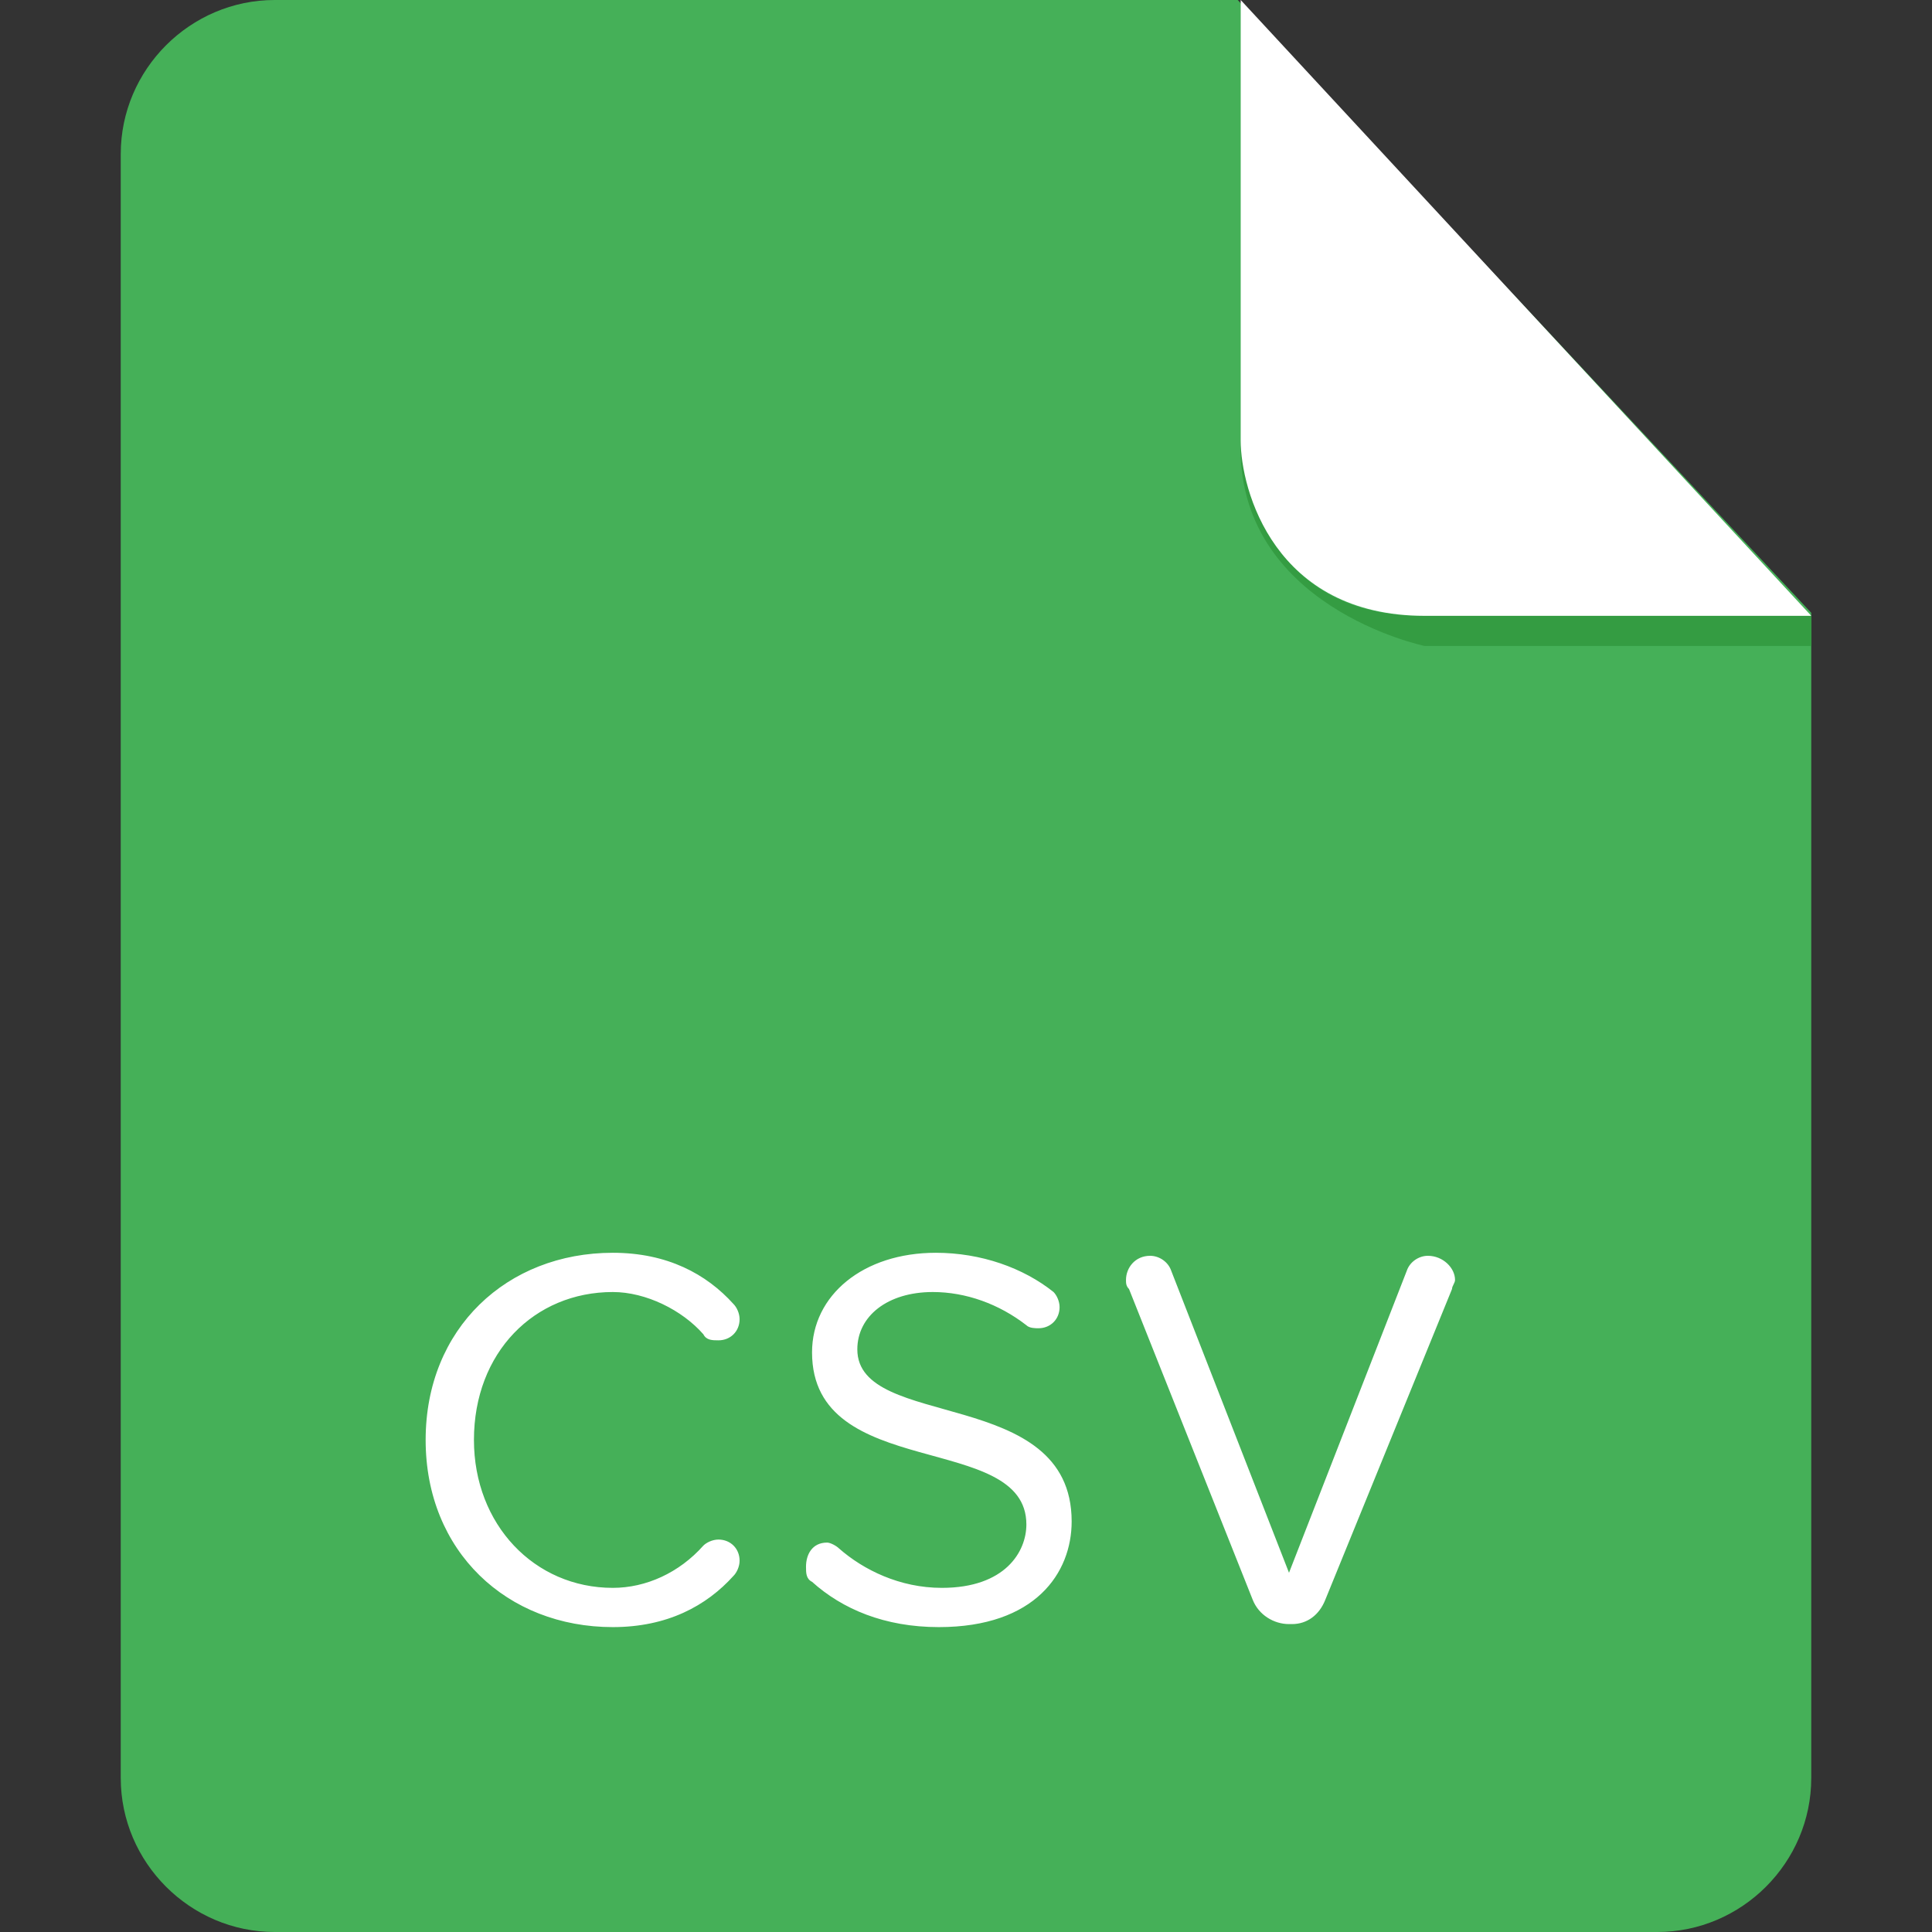 <?xml version="1.0" standalone="no"?><!DOCTYPE svg PUBLIC "-//W3C//DTD SVG 1.1//EN" "http://www.w3.org/Graphics/SVG/1.1/DTD/svg11.dtd"><svg t="1689489239258" class="icon" viewBox="0 0 1024 1024" version="1.1" xmlns="http://www.w3.org/2000/svg" p-id="23019" xmlns:xlink="http://www.w3.org/1999/xlink" width="64" height="64"><rect x="0" y="0" width="1024" height="1024" fill="#333333" stroke="none"/><path d="M145.6 0C100.8 0 64 36.8 64 81.6v860.8C64 987.2 100.8 1024 145.6 1024h732.8c44.8 0 81.6-36.8 81.6-81.6V324.8L656 0H145.6z" fill="#45B058" p-id="23020"></path><path d="M388.8 691.2c1.6 1.6 3.2 4.8 3.2 8 0 6.4-4.8 11.2-11.2 11.2-3.2 0-6.4 0-8-3.2-11.2-12.8-30.4-22.4-48-22.4-41.6 0-73.6 32-73.6 78.4 0 44.8 32 78.4 73.6 78.4 17.6 0 35.2-8 48-22.4 1.6-1.6 4.8-3.2 8-3.2 6.4 0 11.2 4.8 11.2 11.2 0 3.2-1.6 6.4-3.2 8-14.4 16-35.2 27.2-64 27.2-56 0-99.2-40-99.2-99.2s43.2-99.2 99.2-99.2c28.8 0 49.6 11.2 64 27.2z m108.8 171.2c-28.8 0-51.2-9.6-67.2-24-3.2-1.6-3.2-4.8-3.2-8 0-6.4 3.2-12.8 11.2-12.8 1.6 0 4.8 1.6 6.4 3.2 12.8 11.2 32 20.8 54.4 20.8 33.6 0 44.8-19.2 44.8-33.6 0-49.6-113.6-22.4-113.6-91.2 0-30.4 27.2-52.8 65.6-52.8 24 0 46.4 8 62.4 20.8 1.6 1.6 3.2 4.8 3.2 8 0 6.4-4.8 11.2-11.2 11.2-1.6 0-4.8 0-6.4-1.6-14.4-11.2-32-17.6-49.6-17.6-24 0-40 12.8-40 30.4 0 43.2 113.6 19.2 113.6 91.2 0 27.2-19.2 56-70.4 56z m272-179.2L702.4 848c-3.2 8-9.6 12.8-17.6 12.8h-1.6c-8 0-16-4.8-19.2-12.8l-65.6-164.8c-1.6-1.6-1.6-3.2-1.6-4.8 0-6.4 4.8-12.8 12.8-12.8 4.8 0 9.6 3.2 11.2 8l62.4 160 62.4-160c1.6-4.8 6.4-8 11.2-8 8 0 14.4 6.4 14.4 12.8 0 1.6-1.6 3.2-1.6 4.8z" fill="#FFFFFF" p-id="23021"></path><path d="M960 326.4v16H755.2s-100.8-20.8-97.6-108.8c0 0 3.2 92.8 96 92.8H960z" fill="#349C42" p-id="23022"></path><path d="M657.6 0v233.6c0 25.6 17.6 92.8 97.6 92.8H960L657.6 0z" fill="#FFFFFF" p-id="23023"></path></svg>